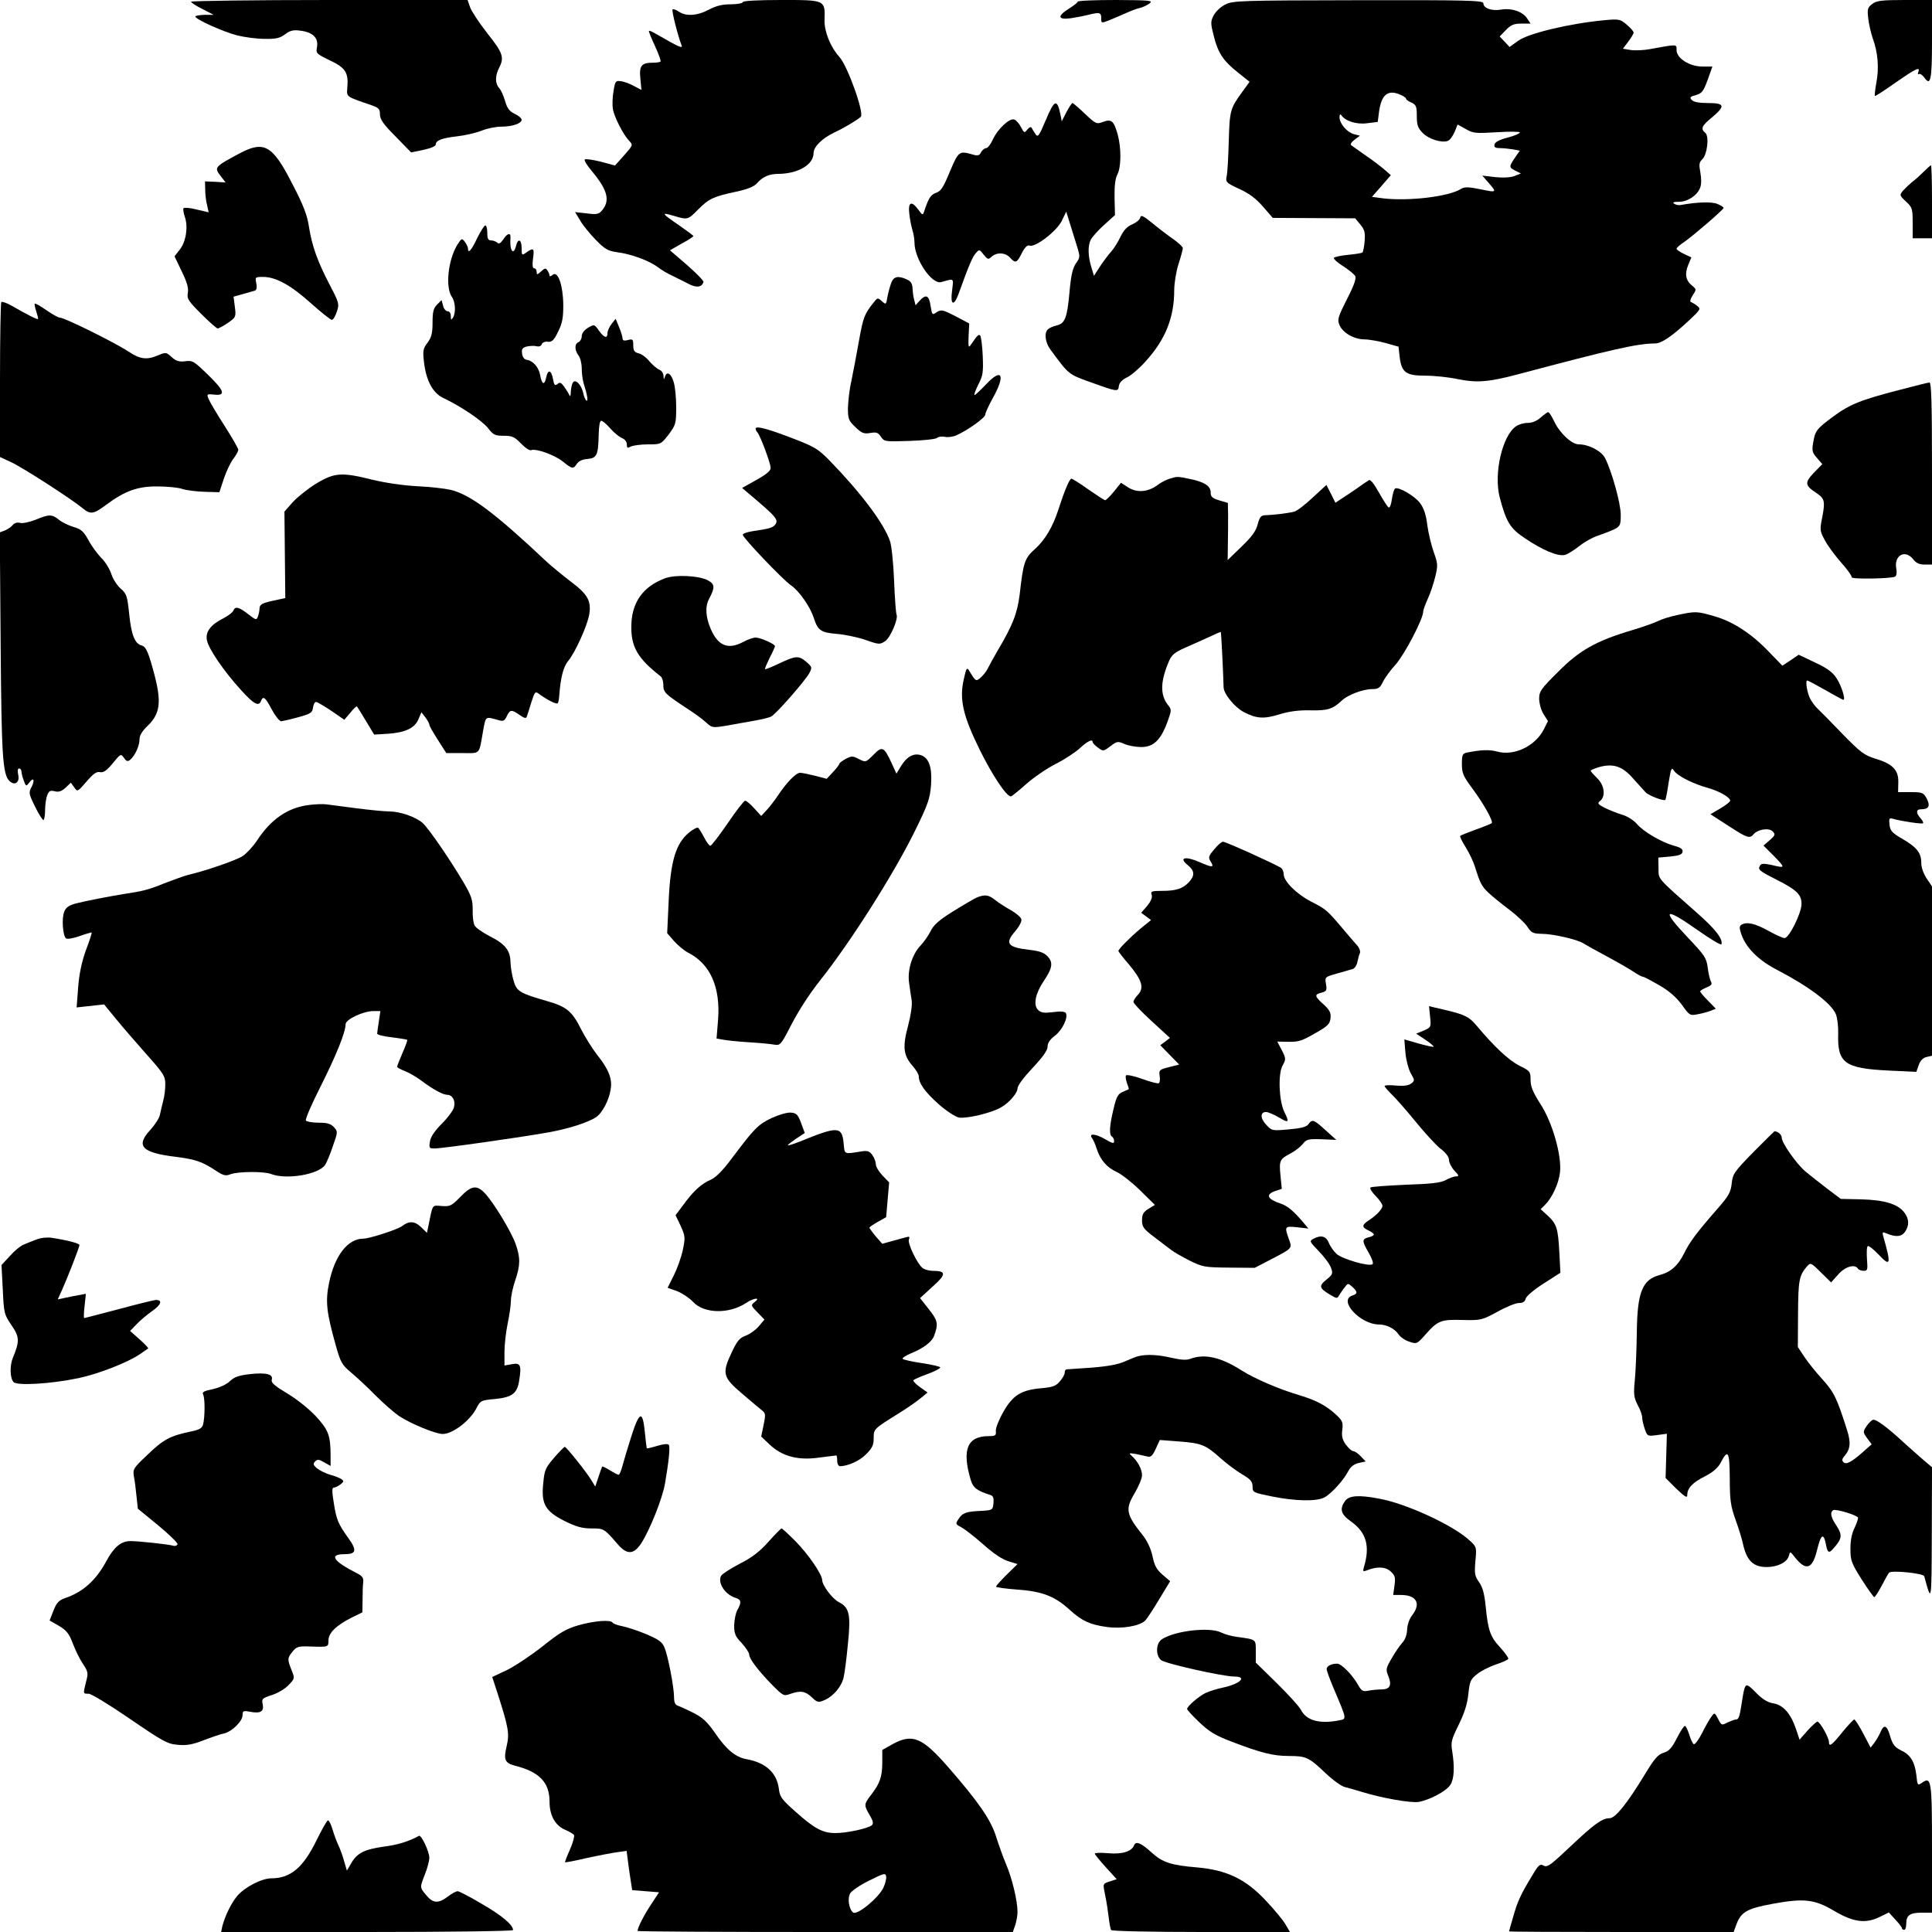 <?xml version="1.0" standalone="no"?>
<!DOCTYPE svg PUBLIC "-//W3C//DTD SVG 20010904//EN"
 "http://www.w3.org/TR/2001/REC-SVG-20010904/DTD/svg10.dtd">
<svg version="1.0" xmlns="http://www.w3.org/2000/svg"
 width="900pt" height="900pt" viewBox="0 0 900 900"
 preserveAspectRatio="xMidYMid meet">
<g transform="translate(0,900) scale(0.1,-0.1)"
fill="#000000" stroke="none">
<path d="M890 8992 c0 -4 24 -20 53 -34 l52 -27 -42 0 c-24 -1 -43 -4 -43 -8
0 -13 130 -71 195 -88 33 -8 90 -16 127 -16 54 -1 72 3 97 22 23 17 38 21 71
16 57 -7 83 -33 77 -74 -6 -32 -4 -33 59 -64 73 -34 88 -57 82 -126 -3 -46
-10 -41 115 -84 31 -11 37 -17 37 -42 0 -23 16 -46 73 -103 l72 -74 58 12 c33
7 57 17 57 25 0 19 29 30 100 38 36 4 87 16 113 26 26 11 68 19 92 19 52 0 95
15 95 32 0 7 -15 20 -33 28 -24 12 -34 25 -44 59 -7 24 -19 52 -28 61 -19 21
-19 57 0 94 25 48 18 70 -55 161 -38 49 -74 103 -80 121 l-12 34 -644 0 c-354
0 -644 -4 -644 -8z"/>
<path d="M3460 8990 c0 -5 -25 -10 -55 -10 -40 0 -69 -7 -103 -25 -54 -29
-107 -32 -140 -9 -13 9 -26 13 -29 10 -5 -5 24 -121 43 -170 4 -10 -13 -4 -51
17 -31 18 -66 37 -78 44 -12 7 -23 11 -24 9 -2 -2 11 -33 28 -70 17 -37 29
-70 26 -73 -4 -3 -19 -5 -34 -5 -55 0 -66 -14 -60 -73 l5 -54 -36 19 c-20 11
-48 21 -62 22 -22 3 -25 -2 -32 -47 -5 -27 -6 -65 -3 -83 7 -38 47 -117 75
-147 20 -21 19 -21 -23 -69 l-42 -47 -67 18 c-37 9 -70 14 -74 10 -4 -4 11
-28 33 -54 75 -90 87 -139 45 -186 -13 -15 -25 -17 -69 -11 l-54 6 23 -38 c12
-22 45 -62 73 -91 43 -44 57 -52 100 -58 65 -8 151 -40 190 -70 17 -13 47 -31
66 -39 19 -9 52 -26 74 -37 38 -21 64 -18 72 7 2 6 -33 41 -76 79 l-80 69 54
31 c30 16 55 32 55 35 0 3 -30 25 -66 50 -82 56 -87 63 -27 45 67 -20 67 -20
116 30 50 50 70 59 176 82 52 11 82 23 96 38 28 32 58 45 102 45 91 1 163 43
163 97 0 29 39 68 95 95 46 21 112 61 125 74 17 17 -62 238 -100 279 -41 45
-70 117 -69 170 3 96 5 95 -201 95 -113 0 -180 -4 -180 -10z"/>
<path d="M5020 8992 c0 -4 -18 -18 -40 -32 -56 -35 -53 -53 8 -45 26 4 63 11
82 16 52 13 60 11 60 -15 0 -25 0 -25 38 -10 20 8 55 23 77 33 22 10 51 21 65
24 14 3 34 13 45 21 18 14 3 15 -157 16 -98 0 -178 -3 -178 -8z"/>
<path d="M5708 8979 c-21 -10 -45 -33 -54 -50 -15 -29 -15 -37 0 -96 20 -80
44 -116 113 -171 l54 -43 -34 -47 c-56 -77 -59 -86 -63 -231 -2 -75 -6 -148
-10 -163 -5 -26 -2 -30 59 -58 46 -21 78 -45 110 -82 l46 -53 192 -1 192 -1
24 -29 c20 -24 23 -37 20 -77 -2 -26 -7 -50 -10 -53 -3 -3 -33 -8 -66 -11 -34
-3 -64 -10 -67 -14 -3 -5 16 -22 43 -39 26 -17 51 -37 56 -46 6 -11 -5 -43
-38 -107 -41 -81 -46 -95 -36 -119 14 -37 66 -68 116 -69 22 0 67 -8 100 -17
l60 -17 5 -47 c9 -73 29 -88 119 -88 42 0 110 -7 151 -16 88 -18 144 -14 280
22 436 116 558 144 639 144 31 0 78 32 161 109 52 49 54 53 36 66 -10 8 -23
16 -29 18 -6 2 -2 15 8 31 18 28 18 28 -2 45 -30 23 -36 54 -19 96 l15 36 -34
16 c-19 9 -35 20 -35 24 0 5 16 19 36 32 43 30 182 150 183 158 1 4 -12 12
-29 19 -26 11 -93 9 -171 -5 -9 -2 -23 1 -30 6 -10 6 -2 9 22 9 41 0 86 30 99
66 6 14 6 43 1 70 -7 38 -6 48 9 62 23 22 33 107 14 123 -23 19 -17 33 31 72
64 54 60 67 -19 67 -43 0 -67 5 -76 15 -10 12 -6 15 20 22 28 8 35 17 55 71
l22 62 -46 0 c-60 0 -121 38 -121 77 0 28 6 28 -125 4 -27 -5 -67 -7 -88 -4
l-37 6 25 33 c14 18 25 37 25 42 0 6 -14 22 -32 37 -30 26 -36 27 -103 21
-161 -15 -355 -61 -403 -96 l-40 -29 -23 25 -23 24 29 30 c23 24 37 30 72 30
l43 0 -16 24 c-20 32 -74 50 -123 41 -43 -7 -81 7 -81 30 0 13 -77 15 -582 14
-550 -1 -585 -2 -620 -20z m817 -421 c14 -6 25 -14 25 -18 0 -4 11 -12 25 -18
22 -10 25 -18 25 -63 0 -42 5 -55 28 -79 29 -29 89 -47 117 -36 9 3 22 21 31
41 l14 35 38 -21 c34 -20 46 -21 145 -15 59 4 107 3 107 -1 0 -5 -26 -16 -57
-24 -39 -10 -59 -21 -61 -32 -3 -13 4 -17 26 -17 16 0 43 -3 61 -6 l31 -6 -19
-27 c-32 -47 -33 -50 -4 -65 l28 -14 -30 -12 c-19 -7 -52 -9 -90 -5 l-60 7 21
-24 c49 -56 50 -56 -28 -40 -58 12 -76 12 -92 2 -57 -36 -243 -58 -363 -44
l-52 7 44 50 44 51 -32 28 c-18 15 -57 45 -87 65 -29 21 -59 41 -65 46 -6 4
-1 14 15 26 l25 19 -28 7 c-32 9 -67 49 -67 79 0 12 3 16 8 10 18 -28 72 -45
121 -38 l49 6 6 47 c11 81 42 106 101 79z"/>
<path d="M8721 8981 c-21 -16 -23 -24 -18 -67 3 -27 13 -69 21 -93 24 -64 30
-138 17 -205 -6 -33 -9 -61 -7 -63 2 -2 45 26 96 62 95 66 117 77 106 49 -3
-8 -2 -12 3 -9 5 3 16 -4 25 -16 30 -43 36 -12 36 177 l0 184 -127 0 c-108 0
-132 -3 -152 -19z"/>
<path d="M4871 8439 c-31 -73 -36 -80 -47 -64 -7 10 -15 23 -18 29 -3 7 -10 4
-20 -7 -14 -18 -15 -17 -30 11 -8 16 -22 32 -31 35 -21 9 -78 -44 -100 -93
-10 -22 -24 -40 -31 -40 -7 0 -18 -9 -24 -19 -8 -17 -15 -18 -42 -10 -60 17
-63 14 -103 -80 -30 -73 -42 -92 -64 -99 -25 -9 -35 -23 -56 -87 -6 -19 -8
-18 -27 8 -32 44 -49 36 -42 -20 3 -27 10 -61 15 -77 5 -16 9 -41 9 -56 0 -77
81 -197 125 -184 62 17 57 21 50 -41 -9 -66 8 -74 30 -15 47 131 65 173 80
190 17 19 18 19 37 -6 19 -23 22 -24 37 -10 24 22 64 20 86 -4 25 -28 32 -26
55 21 14 27 26 39 36 35 26 -10 124 65 149 113 l22 45 17 -55 c9 -30 24 -77
33 -106 15 -49 15 -52 -5 -80 -15 -22 -23 -55 -30 -135 -11 -120 -21 -145 -60
-154 -15 -4 -33 -11 -39 -17 -20 -15 -15 -61 10 -95 85 -116 84 -115 180 -150
133 -48 135 -48 139 -21 2 16 15 30 38 41 19 9 59 43 87 75 92 101 133 204
133 332 0 32 9 87 20 121 11 34 20 68 20 74 0 6 -19 24 -43 41 -23 16 -67 49
-97 74 -44 36 -56 41 -58 28 -2 -10 -19 -24 -37 -32 -24 -9 -40 -27 -55 -57
-11 -24 -30 -54 -42 -68 -13 -14 -36 -45 -53 -70 l-29 -45 -12 40 c-16 51 -17
100 -3 128 6 12 33 43 62 69 l51 46 -2 80 c-1 54 3 90 13 109 18 34 19 121 2
185 -18 65 -29 75 -69 60 -30 -11 -33 -10 -84 38 -29 28 -55 50 -58 50 -3 0
-16 -19 -28 -42 l-22 -43 -6 31 c-16 76 -28 71 -69 -27z"/>
<path d="M1117 8286 c-121 -65 -121 -65 -86 -110 l20 -26 -48 3 -48 2 1 -40
c0 -22 4 -54 9 -72 l7 -32 -56 13 c-31 8 -58 10 -61 6 -3 -4 0 -22 6 -40 16
-46 6 -115 -23 -152 l-25 -32 34 -71 c25 -51 32 -78 28 -100 -5 -26 2 -37 62
-97 37 -37 72 -68 77 -68 6 0 27 12 48 26 37 26 38 28 32 75 l-6 47 43 12 c24
7 50 14 56 16 8 2 11 14 7 34 -6 29 -6 30 32 30 59 0 130 -39 224 -124 47 -42
90 -76 96 -76 6 0 16 17 23 38 12 36 11 41 -33 125 -57 109 -83 182 -97 272
-8 53 -26 100 -76 196 -93 183 -132 205 -246 145z"/>
<path d="M8958 8197 c-18 -18 -42 -39 -53 -47 -11 -9 -28 -25 -39 -37 -18 -22
-18 -23 13 -52 29 -27 31 -33 31 -100 l0 -71 45 0 45 0 0 170 c0 94 -2 170 -5
170 -2 0 -19 -15 -37 -33z"/>
<path d="M2223 7891 c-27 -58 -43 -75 -43 -48 0 6 -7 20 -15 31 -13 17 -15 17
-35 -15 -43 -71 -56 -197 -25 -242 17 -24 19 -75 5 -97 -8 -12 -10 -11 -10 8
0 13 -6 22 -15 22 -8 0 -18 12 -21 26 l-7 26 -21 -21 c-17 -17 -21 -34 -21
-84 0 -49 -5 -68 -23 -93 -21 -27 -23 -38 -17 -90 10 -87 41 -145 90 -168 81
-38 183 -107 209 -141 24 -31 32 -35 73 -35 39 0 50 -5 80 -36 19 -20 40 -34
47 -31 23 9 109 -22 148 -53 43 -35 49 -36 65 -11 8 13 26 21 50 23 44 4 50
18 52 116 1 37 5 62 12 62 6 0 25 -16 42 -36 18 -20 42 -40 55 -45 13 -5 22
-17 22 -29 0 -17 3 -19 19 -10 11 5 47 10 80 10 60 0 60 0 96 46 33 45 35 51
35 127 0 44 -5 97 -12 118 -12 41 -33 52 -41 22 -4 -13 -5 -12 -6 5 0 12 -9
26 -20 30 -10 4 -30 21 -45 38 -14 18 -37 35 -51 38 -20 5 -25 13 -25 37 0 28
-2 31 -25 25 -18 -5 -25 -2 -25 8 0 7 -7 31 -16 52 l-16 39 -19 -24 c-10 -13
-19 -32 -19 -42 0 -28 -16 -23 -40 11 -21 30 -22 30 -51 13 -18 -11 -29 -26
-29 -39 0 -12 -7 -24 -15 -28 -19 -7 -19 -37 0 -62 8 -10 15 -37 15 -60 0 -23
4 -54 9 -70 17 -53 22 -86 13 -80 -5 3 -12 19 -15 35 -8 38 -37 68 -48 49 -5
-7 -9 -26 -10 -43 0 -19 -3 -25 -7 -15 -4 9 -15 26 -24 39 -14 19 -20 22 -31
12 -12 -9 -16 -5 -21 24 -8 43 -24 46 -32 5 -8 -37 -20 -31 -28 14 -7 36 -33
66 -63 70 -11 2 -19 13 -21 29 -3 21 2 28 23 33 14 3 34 4 45 1 11 -3 21 1 24
10 3 8 16 13 28 11 19 -2 28 6 48 47 20 41 24 64 24 125 -1 91 -25 160 -49
140 -8 -7 -15 -9 -15 -4 0 5 -4 16 -10 24 -7 12 -12 12 -29 -4 -19 -17 -21
-17 -21 -3 0 10 -5 17 -11 17 -8 0 -10 14 -6 45 7 49 3 53 -31 29 -21 -15 -22
-14 -22 20 0 41 -17 48 -26 11 -12 -49 -31 -22 -26 38 2 25 -15 21 -34 -9 -12
-17 -20 -22 -27 -15 -6 6 -19 11 -29 11 -14 0 -18 8 -18 35 0 19 -4 35 -9 35
-5 0 -22 -27 -38 -59z"/>
<path d="M4152 7683 c-6 -16 -14 -45 -18 -66 -6 -37 -7 -37 -26 -20 -19 17
-20 17 -39 -7 -43 -54 -48 -69 -68 -180 -11 -63 -27 -146 -35 -185 -9 -38 -15
-95 -16 -126 0 -50 3 -58 34 -88 30 -29 40 -33 70 -28 29 5 37 2 50 -18 15
-22 19 -23 132 -19 64 2 122 8 129 14 7 6 24 8 37 5 13 -3 37 0 53 7 52 23
135 82 135 97 0 8 16 42 35 77 60 107 43 143 -31 64 -26 -27 -50 -50 -54 -50
-4 0 4 21 17 48 22 42 24 57 21 134 -2 48 -8 91 -12 95 -7 7 -12 3 -44 -44
-10 -15 -12 -9 -10 41 l3 59 -64 34 c-59 30 -66 32 -87 19 -21 -15 -22 -14
-29 29 -7 50 -22 56 -51 24 l-19 -21 -6 24 c-4 12 -7 37 -8 54 -1 23 -8 34
-26 42 -41 19 -62 14 -73 -15z"/>
<path d="M6 7593 c-3 -3 -6 -167 -6 -364 l0 -358 52 -24 c54 -25 280 -171 331
-213 38 -32 52 -30 111 14 87 65 148 87 240 86 45 0 97 -5 116 -12 19 -6 66
-12 103 -13 l69 -2 21 64 c12 35 32 77 45 93 12 16 22 34 22 41 0 6 -29 57
-65 113 -36 56 -69 112 -74 125 -8 21 -7 22 24 19 58 -7 52 16 -24 90 -68 66
-74 70 -109 65 -29 -3 -42 1 -63 20 -24 22 -27 23 -62 8 -54 -23 -85 -19 -141
19 -63 41 -295 156 -316 156 -8 0 -37 16 -64 35 -27 19 -51 33 -54 30 -2 -2 1
-18 7 -36 6 -18 10 -34 8 -35 -3 -4 -54 22 -123 62 -23 13 -44 20 -48 17z"/>
<path d="M8850 7184 c-183 -47 -234 -68 -311 -125 -77 -57 -84 -66 -93 -124
-6 -34 -3 -45 18 -68 l25 -29 -39 -40 c-44 -46 -42 -59 9 -93 41 -27 44 -39
30 -113 -12 -60 -12 -65 12 -109 13 -25 48 -72 77 -105 29 -32 50 -63 48 -67
-6 -10 187 -7 202 3 7 4 9 19 6 35 -13 63 40 94 78 46 14 -18 29 -25 54 -25
l34 0 0 425 c0 334 -3 425 -12 423 -7 0 -69 -16 -138 -34z"/>
<path d="M7177 7055 c-17 -16 -40 -25 -60 -25 -18 0 -43 -7 -55 -16 -64 -44
-104 -220 -76 -330 30 -115 49 -146 117 -191 83 -56 154 -86 187 -78 14 4 44
23 68 42 24 19 63 41 87 48 23 8 57 21 74 29 29 15 31 20 31 69 0 52 -42 203
-73 263 -17 33 -76 64 -122 64 -33 0 -88 51 -114 105 -12 25 -24 45 -29 45 -4
0 -20 -12 -35 -25z"/>
<path d="M3520 7003 c0 -5 4 -13 9 -18 13 -16 61 -143 61 -165 0 -13 -20 -30
-67 -56 l-66 -37 34 -29 c127 -107 138 -120 119 -143 -11 -14 -28 -18 -107
-30 -24 -4 -43 -11 -43 -16 0 -14 187 -210 225 -236 38 -26 89 -99 106 -152
19 -58 33 -68 108 -74 37 -3 98 -16 133 -28 62 -22 67 -22 91 -6 25 16 64 108
53 125 -2 4 -8 75 -11 157 -3 81 -12 164 -19 184 -28 83 -137 227 -281 375
-54 55 -71 65 -170 103 -119 46 -175 61 -175 46z"/>
<path d="M1474 6748 c-39 -24 -88 -63 -110 -87 l-39 -44 2 -202 2 -201 -60
-13 c-49 -11 -59 -17 -60 -35 0 -11 -4 -29 -8 -39 -6 -17 -10 -15 -45 12 -43
34 -61 38 -69 16 -4 -8 -23 -23 -44 -34 -62 -31 -87 -64 -79 -104 8 -40 80
-146 161 -234 57 -63 81 -76 91 -48 10 25 20 17 50 -40 16 -30 36 -55 44 -55
8 1 44 9 80 19 57 16 65 21 68 44 2 15 8 27 14 27 6 0 38 -19 71 -41 l61 -42
28 33 c15 19 29 32 31 29 2 -2 21 -33 42 -68 l38 -63 66 4 c81 6 124 27 141
69 l13 31 18 -23 c10 -13 19 -29 19 -35 0 -5 18 -37 40 -71 l39 -61 75 0 c85
-1 77 -9 96 101 14 74 8 70 77 51 18 -5 25 0 34 20 15 31 22 32 60 5 22 -15
30 -17 33 -7 3 7 12 37 21 66 17 52 18 53 38 38 39 -28 79 -48 85 -42 3 3 6
18 7 33 6 85 19 136 41 163 33 39 90 165 99 218 10 63 -7 94 -89 155 -39 30
-87 70 -107 88 -242 228 -356 314 -449 337 -25 6 -94 14 -155 17 -63 3 -152
16 -209 30 -144 36 -177 34 -262 -17z"/>
<path d="M5449 6770 c-15 -4 -40 -17 -56 -29 -44 -33 -95 -38 -137 -12 l-34
22 -33 -41 c-18 -22 -36 -40 -41 -40 -4 0 -39 23 -78 50 -39 28 -74 50 -79 50
-9 0 -33 -58 -61 -145 -25 -78 -62 -140 -107 -181 -50 -44 -56 -63 -73 -214
-11 -88 -33 -144 -105 -265 -19 -33 -39 -69 -44 -80 -5 -11 -19 -29 -31 -40
-24 -21 -24 -21 -56 32 -10 15 -13 10 -24 -40 -22 -95 -4 -171 74 -330 59
-119 124 -217 145 -217 4 0 36 26 72 58 35 31 98 74 140 95 41 21 91 54 111
73 35 32 58 43 58 27 0 -5 12 -16 25 -26 24 -18 26 -17 58 7 30 23 34 24 66
10 18 -8 53 -14 78 -14 56 0 90 32 121 116 20 56 21 58 2 81 -36 47 -35 109 6
204 12 28 27 40 71 60 30 13 81 36 112 50 31 15 57 26 58 25 2 -2 12 -203 13
-257 0 -31 52 -94 94 -116 59 -31 94 -33 165 -11 46 14 89 20 143 19 81 -2
106 5 148 45 30 28 100 54 144 54 27 0 35 6 48 33 8 17 35 55 60 82 41 46 128
212 128 246 0 8 10 34 21 59 12 25 27 71 35 103 13 53 12 62 -7 115 -11 31
-25 88 -30 126 -6 49 -16 79 -35 104 -26 33 -100 76 -115 66 -5 -2 -11 -25
-15 -49 -3 -25 -10 -42 -15 -39 -5 2 -25 34 -45 69 -23 41 -40 63 -47 58 -7
-4 -32 -21 -57 -39 -25 -17 -57 -39 -72 -48 l-27 -18 -21 42 -21 41 -65 -60
c-35 -33 -74 -63 -87 -65 -33 -8 -98 -15 -129 -16 -23 0 -29 -6 -39 -42 -8
-32 -28 -59 -76 -105 l-64 -62 1 77 c1 42 1 102 1 133 l-1 56 -40 12 c-32 10
-40 16 -40 36 0 31 -29 50 -98 64 -59 12 -57 12 -93 1z"/>
<path d="M166 6579 c-28 -11 -60 -18 -72 -15 -13 4 -27 0 -35 -10 -7 -9 -24
-20 -36 -25 l-24 -9 4 -517 c4 -521 9 -610 41 -641 24 -24 49 -7 41 28 -4 19
-3 30 4 30 6 0 11 -6 11 -14 0 -8 5 -27 11 -43 10 -27 11 -27 25 -9 20 28 28
13 11 -20 -14 -26 -13 -32 16 -91 17 -35 35 -63 39 -63 4 0 8 20 8 44 0 25 4
56 10 71 8 21 14 24 35 19 19 -5 32 0 51 17 l24 23 16 -22 c15 -22 15 -21 57
27 32 37 47 48 63 44 16 -3 31 7 59 41 37 45 38 46 52 26 12 -17 18 -19 30 -9
22 19 43 65 43 95 0 18 12 38 35 60 60 57 68 109 36 235 -29 110 -40 136 -61
142 -32 8 -48 49 -58 145 -9 86 -12 96 -40 120 -17 15 -36 45 -43 67 -7 22
-27 56 -46 75 -19 19 -47 57 -61 84 -23 41 -34 51 -69 61 -23 7 -54 22 -69 34
-32 26 -45 26 -108 0z"/>
<path d="M3098 6306 c-103 -38 -156 -113 -157 -222 -2 -97 30 -152 137 -235 6
-5 12 -22 12 -37 0 -39 5 -43 128 -124 26 -17 59 -42 73 -55 25 -23 29 -24 90
-14 35 7 93 16 129 23 36 6 73 15 82 20 23 11 158 166 178 202 14 27 13 29
-13 52 -36 31 -49 30 -126 -6 -35 -17 -65 -29 -67 -27 -2 2 8 25 21 52 14 26
25 51 25 55 0 10 -68 40 -90 40 -11 0 -37 -9 -57 -20 -71 -38 -118 -19 -152
60 -24 56 -27 104 -8 140 29 54 27 69 -6 87 -43 22 -152 27 -199 9z"/>
<path d="M7814 6135 c-34 -7 -75 -20 -90 -28 -16 -8 -69 -27 -119 -42 -169
-50 -247 -94 -346 -194 -81 -80 -89 -92 -89 -126 0 -21 9 -53 20 -71 l21 -33
-20 -40 c-40 -77 -138 -124 -217 -102 -35 10 -78 8 -141 -5 -20 -4 -23 -11
-23 -53 0 -42 6 -57 51 -117 53 -72 96 -150 88 -159 -3 -2 -36 -16 -73 -29
-38 -14 -71 -27 -74 -30 -2 -3 9 -27 26 -53 16 -26 35 -66 42 -88 25 -80 32
-93 63 -123 18 -17 61 -52 97 -79 36 -27 74 -63 85 -80 18 -28 26 -32 65 -33
54 0 167 -26 195 -44 11 -7 61 -35 110 -61 50 -27 106 -59 125 -72 19 -13 38
-23 43 -23 5 0 39 -18 77 -40 47 -27 79 -56 105 -91 35 -49 38 -51 72 -44 19
3 47 11 61 16 l25 10 -36 37 c-21 21 -37 40 -37 44 0 3 13 11 29 18 24 9 28
16 21 28 -5 10 -12 39 -15 66 -6 44 -15 57 -91 137 -128 135 -113 147 46 35
58 -41 107 -70 109 -65 8 24 -27 70 -111 144 -195 172 -181 157 -182 211 l-1
49 55 5 c41 4 56 9 58 22 2 12 -8 20 -39 28 -58 16 -144 66 -174 102 -15 17
-44 36 -69 43 -24 7 -60 22 -81 32 -32 17 -35 21 -21 32 27 22 20 74 -14 106
-16 16 -30 31 -30 35 0 3 20 11 44 18 63 16 105 2 155 -56 23 -26 49 -54 57
-63 14 -15 84 -42 92 -35 2 3 9 38 15 80 11 67 14 74 25 56 15 -24 90 -62 157
-80 51 -14 105 -44 105 -60 0 -5 -21 -21 -46 -36 l-46 -27 82 -53 c89 -58 101
-62 119 -40 20 23 71 31 89 13 13 -14 12 -18 -14 -41 l-29 -25 50 -50 c53 -55
53 -56 -14 -40 -34 7 -46 7 -52 -3 -12 -19 -4 -25 79 -67 93 -47 116 -70 114
-115 -2 -43 -58 -156 -79 -156 -8 0 -43 16 -77 35 -62 34 -99 42 -124 27 -10
-7 -10 -15 0 -45 23 -64 80 -121 170 -167 144 -75 249 -154 270 -204 7 -17 12
-58 11 -91 -4 -137 29 -162 235 -172 l129 -6 11 31 c7 21 20 34 36 38 l26 6 0
395 0 394 -25 37 c-15 23 -25 51 -25 73 0 46 -21 73 -91 113 -46 27 -54 37
-57 65 -3 28 -1 32 15 27 38 -11 137 -26 141 -21 3 3 -2 13 -11 23 -22 24 -22
42 1 42 37 0 45 15 28 49 -16 29 -20 31 -75 31 l-59 0 1 44 c2 58 -25 87 -104
111 -55 17 -70 28 -158 118 -53 55 -104 107 -114 116 -10 9 -25 29 -34 45 -15
29 -24 86 -14 86 3 0 41 -20 85 -45 43 -25 81 -45 83 -45 12 0 -9 67 -32 101
-17 27 -44 47 -100 73 l-76 36 -38 -26 -38 -25 -63 65 c-80 84 -169 142 -256
166 -79 23 -87 23 -170 5z"/>
<path d="M4069 5484 c-36 -36 -36 -36 -68 -20 -28 15 -34 15 -61 1 -16 -9 -30
-19 -30 -23 0 -4 -13 -21 -30 -39 l-29 -31 -53 14 c-29 7 -61 14 -71 14 -19 0
-62 -44 -104 -107 -14 -21 -37 -51 -51 -66 l-26 -28 -33 36 c-17 19 -36 35
-42 35 -5 0 -42 -47 -81 -105 -40 -58 -76 -105 -81 -105 -5 0 -18 18 -29 39
-11 22 -24 42 -28 45 -5 3 -25 -8 -44 -24 -60 -50 -85 -134 -93 -316 l-7 -151
32 -37 c18 -20 47 -44 64 -53 104 -52 153 -161 141 -314 l-7 -87 29 -5 c15 -3
69 -9 118 -12 50 -3 104 -8 120 -11 30 -5 32 -3 79 88 40 77 87 148 138 213
140 176 345 499 442 698 59 120 68 147 73 208 6 81 -8 126 -44 140 -34 13 -67
-4 -94 -47 l-23 -38 -22 48 c-36 78 -44 82 -85 40z"/>
<path d="M1439 5250 c-98 -12 -177 -66 -242 -166 -18 -27 -47 -58 -65 -71 -30
-20 -171 -69 -257 -89 -16 -4 -66 -22 -110 -39 -73 -30 -99 -36 -190 -50 -63
-10 -182 -33 -223 -44 -32 -9 -46 -19 -53 -39 -12 -30 -7 -108 8 -123 5 -5 31
-1 63 10 30 11 56 18 57 17 2 -1 -10 -39 -27 -83 -20 -56 -31 -110 -36 -173
l-7 -93 64 7 64 7 55 -67 c30 -37 94 -111 143 -166 80 -90 87 -101 87 -139 0
-23 -4 -58 -10 -78 -5 -20 -12 -49 -15 -64 -3 -16 -24 -48 -46 -72 -68 -74
-38 -105 120 -124 93 -12 123 -22 192 -68 30 -19 41 -22 63 -13 36 13 155 14
189 1 71 -28 223 -2 252 43 7 11 24 51 36 88 23 65 23 67 5 87 -15 16 -31 21
-72 21 -29 0 -56 5 -59 10 -4 6 27 77 68 158 73 145 117 254 117 291 0 22 82
61 130 61 l32 0 -7 -47 c-4 -27 -8 -52 -8 -58 -1 -5 29 -13 67 -17 38 -5 71
-10 73 -12 2 -2 -8 -29 -22 -61 -14 -32 -25 -61 -25 -64 0 -4 16 -13 35 -20
19 -7 55 -28 79 -46 52 -39 99 -65 119 -65 24 0 40 -27 32 -57 -3 -15 -29 -50
-57 -78 -33 -33 -52 -61 -55 -82 -5 -31 -4 -33 22 -33 35 0 418 54 535 76 89
16 180 45 217 70 28 18 61 80 68 131 8 47 -10 93 -64 160 -22 28 -56 83 -76
122 -40 80 -67 102 -155 127 -129 37 -143 46 -157 94 -8 25 -14 64 -15 88 -1
55 -25 85 -99 122 -32 17 -63 38 -68 49 -6 10 -10 43 -9 72 0 47 -5 64 -43
129 -62 105 -162 251 -190 276 -33 29 -106 54 -156 54 -23 0 -93 7 -155 15
-62 8 -124 16 -138 18 -14 2 -50 1 -81 -3z"/>
<path d="M5656 5043 c-26 -30 -28 -38 -17 -55 19 -30 10 -31 -51 -4 -66 29
-99 21 -55 -14 32 -26 34 -48 6 -79 -29 -31 -61 -41 -125 -41 -50 0 -55 -2
-49 -19 4 -12 -4 -30 -21 -51 l-28 -32 23 -17 23 -17 -47 -38 c-48 -40 -105
-97 -105 -106 0 -3 22 -32 50 -64 60 -72 71 -108 41 -140 -12 -12 -21 -27 -21
-33 0 -7 38 -47 85 -90 l85 -78 -22 -17 -23 -17 44 -45 44 -45 -47 -12 c-45
-11 -48 -14 -44 -41 3 -16 1 -31 -4 -34 -4 -3 -39 6 -77 20 -39 14 -73 21 -76
16 -3 -4 0 -21 5 -36 6 -15 9 -27 8 -28 -2 -1 -15 -7 -29 -13 -21 -9 -29 -23
-42 -80 -19 -78 -21 -119 -7 -128 6 -3 10 -13 10 -22 0 -12 -9 -9 -45 12 -44
25 -76 26 -57 2 5 -7 15 -29 21 -49 17 -52 48 -87 92 -107 21 -9 70 -47 109
-85 l70 -69 -30 -18 c-24 -15 -30 -26 -30 -54 0 -30 7 -40 56 -77 31 -24 67
-51 79 -60 12 -10 51 -32 86 -50 61 -30 70 -32 184 -33 l120 -1 75 39 c102 53
100 51 84 95 -21 59 -20 61 39 55 l52 -6 -20 24 c-46 55 -75 80 -106 91 -66
22 -76 43 -28 60 l30 10 -6 62 c-7 70 -4 76 47 103 21 11 46 31 57 44 17 22
26 24 88 22 l68 -3 -50 45 c-55 50 -62 53 -80 28 -9 -13 -35 -19 -91 -24 -78
-7 -79 -7 -106 22 -28 30 -28 59 0 59 8 0 35 -11 59 -25 47 -28 51 -25 26 25
-25 51 -30 175 -9 215 17 31 17 34 -3 73 l-21 40 53 -1 c45 -1 64 5 122 39 61
34 70 44 73 71 3 25 -4 38 -32 64 -43 38 -44 47 -10 55 23 6 26 10 21 40 -6
33 -5 33 51 49 31 9 64 18 73 21 9 2 19 17 22 32 3 15 8 34 12 42 3 9 -3 25
-12 35 -10 11 -43 49 -73 85 -69 81 -72 84 -144 121 -67 35 -126 94 -126 126
0 12 -6 25 -12 30 -30 19 -260 123 -271 122 -7 0 -25 -16 -41 -36z"/>
<path d="M4550 4819 c-13 -6 -63 -35 -111 -65 -66 -41 -91 -64 -104 -92 -10
-20 -31 -50 -46 -66 -40 -41 -63 -116 -54 -175 3 -25 9 -62 12 -82 3 -21 -4
-69 -17 -118 -26 -96 -22 -137 20 -185 17 -19 30 -41 30 -50 0 -33 30 -74 93
-130 35 -31 78 -59 94 -62 18 -3 64 3 112 16 65 18 91 31 122 60 22 21 39 46
39 59 0 14 27 50 70 96 48 51 70 82 70 99 0 17 11 34 34 51 35 27 63 85 51
106 -5 7 -25 9 -60 4 -42 -5 -56 -3 -70 11 -22 23 -12 75 26 132 42 62 46 88
19 117 -16 17 -38 25 -83 30 -105 12 -118 30 -66 89 17 20 29 43 27 53 -2 10
-24 29 -49 43 -25 14 -58 35 -74 48 -30 24 -47 26 -85 11z"/>
<path d="M6662 4263 c5 -48 4 -49 -30 -64 l-35 -14 42 -28 c24 -16 41 -30 39
-33 -2 -2 -34 5 -70 15 l-66 19 5 -62 c3 -34 14 -76 25 -96 19 -33 19 -34 1
-48 -12 -9 -34 -12 -70 -9 -29 3 -53 2 -53 -2 0 -4 14 -20 31 -37 17 -16 67
-72 110 -125 43 -53 96 -111 118 -129 26 -19 41 -40 41 -53 0 -12 11 -35 25
-50 22 -23 23 -27 8 -27 -10 0 -31 -8 -48 -17 -23 -13 -66 -18 -187 -22 -86
-4 -160 -9 -164 -13 -4 -4 7 -22 25 -40 17 -17 31 -38 31 -45 0 -15 -27 -44
-64 -68 -33 -22 -33 -32 -1 -47 14 -6 25 -15 25 -19 0 -4 -11 -10 -25 -13 -31
-8 -31 -17 1 -72 15 -26 23 -49 18 -53 -15 -13 -142 24 -168 48 -14 13 -30 36
-36 52 -13 31 -37 37 -72 18 -19 -10 -18 -13 25 -57 25 -26 51 -60 57 -77 10
-27 9 -32 -21 -56 -37 -30 -34 -40 20 -72 29 -17 30 -17 40 0 6 10 17 27 26
37 14 19 15 19 35 1 25 -23 25 -32 0 -40 -68 -22 37 -135 124 -135 35 0 73
-19 91 -46 8 -12 30 -28 50 -34 35 -12 36 -11 76 34 57 64 71 70 172 67 86 -2
90 -1 162 38 41 23 86 41 100 41 19 0 29 6 32 20 3 12 40 43 84 71 l78 50 -5
95 c-6 112 -12 132 -55 172 l-32 29 21 21 c32 32 63 98 69 150 9 78 -35 233
-91 319 -35 55 -46 81 -46 112 0 39 -2 42 -51 66 -51 26 -117 88 -196 182 -43
51 -56 57 -197 89 l-29 7 5 -50z"/>
<path d="M3595 3792 c-63 -30 -80 -47 -185 -187 -44 -59 -76 -91 -100 -101
-42 -18 -80 -52 -127 -117 l-36 -48 24 -50 c21 -47 22 -54 10 -111 -7 -34 -26
-87 -42 -119 l-29 -58 45 -16 c24 -10 57 -32 74 -50 50 -55 168 -57 246 -5 36
24 71 28 41 5 -19 -15 -19 -16 13 -49 l32 -33 -26 -31 c-14 -17 -42 -37 -61
-44 -28 -10 -40 -24 -64 -75 -48 -101 -44 -118 48 -196 43 -37 85 -72 94 -79
14 -11 15 -20 5 -67 l-11 -53 40 -38 c59 -55 132 -74 230 -60 42 5 77 10 80
10 2 0 4 -11 4 -25 0 -14 6 -25 13 -25 37 0 92 25 122 56 28 28 35 42 35 74 0
43 -1 43 115 115 39 24 85 56 103 71 l33 27 -35 25 c-20 14 -33 28 -31 32 2 4
32 17 65 29 33 12 60 26 60 31 0 4 -38 13 -85 20 -47 7 -87 16 -90 20 -3 4 14
15 37 25 58 23 98 53 109 81 21 57 18 72 -24 125 l-41 52 59 54 c64 57 64 73
-1 73 -16 0 -37 6 -46 13 -25 19 -71 115 -64 133 5 12 2 15 -11 11 -10 -2 -39
-11 -66 -18 l-47 -13 -30 34 c-16 19 -29 38 -30 41 0 3 18 15 39 27 l39 22 7
81 7 81 -31 32 c-17 18 -31 41 -31 52 0 11 -7 30 -16 43 -14 19 -23 22 -53 17
-81 -13 -76 -15 -81 38 -8 80 -26 81 -207 7 -29 -11 -53 -19 -53 -16 0 3 18
16 39 31 l40 26 -17 46 c-15 40 -22 47 -47 49 -17 2 -57 -10 -90 -25z"/>
<path d="M8168 3633 c-89 -91 -96 -101 -101 -145 -4 -40 -13 -58 -63 -115 -97
-111 -133 -158 -159 -212 -29 -58 -62 -87 -115 -101 -79 -21 -103 -80 -105
-265 -1 -77 -5 -176 -9 -220 -7 -70 -5 -85 13 -120 12 -21 21 -48 21 -59 0
-11 6 -35 12 -53 12 -34 13 -34 58 -28 l45 6 -3 -103 -3 -103 50 -50 c41 -39
51 -45 51 -29 0 32 25 58 83 87 38 20 60 39 73 64 34 65 41 52 42 -74 0 -101
4 -129 27 -193 15 -41 30 -91 34 -110 17 -79 47 -109 109 -110 53 0 97 22 105
52 6 22 6 22 27 -5 53 -67 83 -58 105 34 18 73 30 80 41 24 7 -39 14 -43 36
-17 39 44 41 61 14 103 -28 41 -32 64 -16 74 11 7 107 -22 115 -34 2 -5 -5
-25 -15 -47 -13 -25 -20 -58 -20 -98 0 -55 4 -67 52 -143 29 -46 56 -83 59
-83 4 0 19 24 34 52 15 29 31 57 35 62 12 12 161 -3 164 -17 34 -127 34 -127
35 198 l1 310 -47 40 c-25 22 -61 54 -79 70 -78 73 -136 116 -149 111 -8 -3
-22 -17 -31 -31 -16 -25 -16 -27 4 -55 l21 -28 -35 -31 c-58 -52 -84 -65 -96
-53 -9 9 -7 16 4 29 28 32 31 63 12 122 -47 148 -60 175 -114 235 -31 34 -69
81 -85 106 l-30 45 1 156 c1 156 5 177 42 220 16 18 18 18 64 -28 l48 -47 33
37 c32 37 78 50 92 27 3 -5 15 -10 27 -10 18 0 19 5 15 55 -2 31 -1 58 4 60 4
3 26 -14 48 -37 59 -63 62 -50 23 86 -4 16 -2 18 14 11 45 -19 71 -17 88 6 21
31 20 61 -4 92 -31 39 -93 57 -200 60 l-95 2 -65 49 c-36 28 -81 63 -100 79
-42 36 -110 133 -110 157 0 14 -18 30 -34 30 -1 0 -45 -44 -98 -97z"/>
<path d="M2144 3424 c-41 -42 -48 -45 -87 -42 -46 3 -40 13 -63 -101 l-5 -24
-29 28 c-28 27 -55 28 -86 4 -20 -16 -153 -59 -181 -59 -73 0 -134 -79 -160
-206 -18 -87 -12 -138 32 -294 22 -78 28 -88 72 -125 26 -22 77 -69 113 -106
36 -36 85 -79 110 -96 53 -35 169 -83 202 -83 47 0 128 62 158 121 18 35 21
36 86 42 81 8 104 26 113 89 11 69 5 81 -35 73 l-34 -6 0 63 c0 35 7 94 15
133 8 38 15 86 15 106 0 20 9 62 20 94 24 71 25 105 2 170 -20 57 -101 191
-142 235 -39 42 -64 38 -116 -16z"/>
<path d="M170 3226 c-19 -7 -46 -18 -60 -24 -14 -5 -43 -29 -64 -53 l-39 -42
6 -115 c5 -111 7 -116 41 -166 37 -54 38 -74 6 -151 -15 -36 -14 -94 3 -113
15 -18 173 -9 302 18 95 20 232 74 287 112 18 13 35 24 38 26 3 2 -15 21 -40
43 l-44 39 30 31 c16 17 48 44 72 61 44 30 51 54 16 52 -10 -1 -88 -20 -173
-43 -84 -22 -156 -41 -159 -41 -2 0 -2 25 2 56 l6 57 -32 -6 c-18 -3 -48 -9
-66 -13 l-33 -7 20 44 c26 58 81 199 81 209 0 8 -53 22 -130 34 -20 3 -50 0
-70 -8z"/>
<path d="M5305 2683 c-11 -2 -40 -14 -65 -25 -31 -14 -79 -23 -155 -29 -60 -4
-113 -8 -117 -8 -5 -1 -8 -7 -8 -15 0 -8 -10 -27 -23 -41 -18 -22 -33 -27 -87
-32 -93 -8 -133 -33 -177 -112 -21 -37 -36 -76 -34 -88 2 -20 -2 -23 -33 -23
-100 0 -126 -62 -84 -204 11 -37 30 -51 91 -70 14 -4 17 -14 15 -38 -3 -32 -5
-33 -53 -36 -74 -3 -91 -9 -109 -37 -16 -24 -15 -25 11 -39 16 -8 62 -44 103
-80 48 -43 90 -71 118 -79 l42 -13 -50 -49 c-27 -27 -50 -52 -50 -56 0 -4 45
-10 100 -14 115 -8 174 -31 243 -94 57 -52 94 -69 172 -80 71 -10 154 4 180
30 8 8 37 52 65 99 l51 84 -36 31 c-27 23 -37 42 -46 85 -7 34 -24 70 -43 95
-81 101 -85 124 -41 198 19 32 35 70 35 85 0 28 -21 67 -49 91 -14 12 -11 13
19 8 19 -4 44 -9 55 -12 16 -4 24 3 39 36 l19 41 91 -7 c104 -8 123 -16 192
-78 28 -25 72 -58 99 -74 41 -24 50 -35 50 -58 0 -27 2 -28 90 -46 109 -22
206 -24 244 -5 32 17 89 79 112 123 11 21 27 33 49 38 l32 7 -23 24 c-12 13
-28 24 -35 24 -7 0 -22 14 -35 31 -16 23 -20 40 -16 69 4 33 1 42 -27 68 -46
43 -92 68 -171 92 -98 29 -211 78 -271 116 -97 62 -173 79 -239 54 -18 -7 -44
-5 -88 5 -61 14 -112 17 -152 8z"/>
<path d="M1166 2599 c-53 -6 -74 -13 -95 -33 -15 -15 -48 -30 -79 -37 -44 -9
-52 -14 -45 -27 8 -18 8 -103 -1 -138 -5 -18 -18 -25 -64 -34 -89 -19 -122
-36 -195 -107 -66 -62 -69 -67 -63 -102 4 -20 9 -61 12 -92 l6 -57 94 -77 c52
-43 93 -83 91 -89 -3 -6 -11 -9 -18 -7 -22 7 -171 23 -204 22 -42 -1 -75 -29
-110 -94 -48 -89 -109 -144 -193 -172 -28 -10 -39 -22 -53 -58 l-18 -46 44
-25 c36 -22 47 -36 65 -84 12 -31 33 -74 47 -94 23 -35 25 -41 14 -82 -14 -58
-15 -56 12 -56 12 0 99 -53 192 -117 155 -106 175 -117 223 -121 41 -4 69 1
120 21 37 14 80 29 96 32 36 8 86 57 86 85 0 20 4 22 34 16 49 -9 66 0 60 34
-6 26 -3 29 43 44 28 9 63 30 78 47 27 28 28 31 16 62 -23 57 -23 62 0 91 20
25 27 28 83 26 86 -3 86 -3 86 28 0 35 36 70 107 106 l51 25 1 58 c0 32 1 69
3 83 2 19 -4 28 -27 40 -113 57 -135 90 -60 90 55 0 59 18 17 76 -46 64 -55
85 -67 162 -9 55 -9 72 0 72 6 0 20 7 31 15 16 13 17 16 4 25 -8 5 -31 15 -52
20 -20 6 -47 19 -60 29 -19 16 -21 22 -10 33 11 11 18 10 42 -4 l30 -17 0 47
c0 96 -10 121 -70 186 -32 34 -91 81 -134 106 -56 34 -74 49 -70 62 8 26 -24
35 -100 27z"/>
<path d="M2942 2312 c-17 -54 -36 -116 -42 -139 -6 -24 -14 -43 -18 -43 -4 0
-22 9 -41 21 -18 11 -34 19 -36 17 -1 -2 -9 -23 -17 -48 l-15 -45 -19 31 c-26
42 -116 154 -123 154 -3 0 -26 -23 -50 -51 -39 -45 -45 -58 -50 -116 -11 -98
8 -132 98 -178 55 -27 82 -35 126 -35 58 0 59 0 122 -73 43 -50 74 -50 109 2
41 63 100 210 112 281 18 104 24 168 18 179 -4 6 -23 5 -53 -4 -26 -8 -48 -13
-50 -12 -1 2 -5 35 -9 75 -10 103 -25 99 -62 -16z"/>
<path d="M6266 2008 c-27 -38 -20 -62 28 -96 71 -51 89 -114 60 -211 -6 -21
-5 -23 12 -17 48 20 89 18 113 -5 20 -19 22 -28 17 -65 l-6 -44 36 0 c73 0 95
-40 52 -95 -13 -17 -22 -43 -23 -66 -1 -24 -9 -47 -22 -61 -12 -13 -34 -45
-50 -73 -27 -46 -28 -52 -16 -82 18 -44 8 -63 -32 -63 -18 0 -45 -3 -61 -6
-25 -5 -32 -1 -48 28 -27 47 -77 98 -97 98 -27 0 -49 -11 -49 -25 0 -7 14 -46
31 -86 65 -153 63 -146 27 -153 -89 -18 -151 -1 -176 46 -9 18 -61 75 -115
128 l-97 95 0 52 c0 58 4 55 -89 68 -24 3 -56 12 -72 20 -52 27 -214 9 -276
-31 -28 -18 -31 -73 -5 -97 17 -16 289 -77 342 -77 62 0 27 -34 -51 -51 -30
-6 -67 -18 -84 -26 -32 -16 -85 -62 -85 -74 0 -4 25 -32 57 -62 45 -43 74 -61
147 -89 138 -53 196 -68 270 -68 81 0 93 -6 172 -81 34 -32 74 -61 90 -64 16
-4 51 -14 77 -22 93 -29 230 -53 266 -47 53 10 128 50 147 79 18 27 21 82 9
157 -7 42 -4 54 30 123 26 53 40 95 45 142 6 58 10 70 38 92 17 15 56 35 87
46 31 10 58 22 61 27 3 4 -14 27 -36 52 -48 51 -58 81 -69 192 -6 60 -14 90
-31 114 -20 28 -22 40 -17 97 6 65 6 67 -27 97 -75 70 -294 172 -423 195 -94
18 -139 14 -157 -11z"/>
<path d="M3579 1817 c-42 -47 -77 -73 -134 -102 -42 -22 -81 -47 -86 -56 -17
-33 19 -88 69 -103 25 -8 27 -21 7 -56 -8 -14 -14 -46 -15 -71 0 -39 5 -52 35
-83 19 -21 35 -45 35 -53 0 -20 40 -73 107 -142 51 -51 54 -53 84 -42 49 17
70 13 100 -15 25 -24 31 -26 57 -15 44 18 82 64 92 107 5 22 14 92 20 157 14
134 7 168 -41 193 -31 15 -79 79 -79 104 -1 27 -66 122 -126 182 -32 32 -60
58 -63 58 -3 0 -31 -28 -62 -63z"/>
<path d="M2695 1429 c-58 -17 -86 -33 -166 -97 -53 -42 -128 -92 -166 -111
l-70 -33 25 -77 c51 -158 56 -187 42 -246 -15 -62 -8 -78 38 -90 115 -29 162
-78 162 -168 0 -64 26 -111 73 -131 19 -8 37 -19 41 -24 3 -6 -5 -36 -19 -68
-14 -31 -24 -58 -23 -59 2 -2 48 7 103 20 55 12 119 24 142 27 l42 6 6 -47 c3
-25 9 -66 13 -91 l7 -45 63 -5 62 -5 -36 -55 c-33 -49 -64 -110 -64 -125 0 -3
393 -5 874 -5 l874 0 11 31 c6 18 11 46 11 63 0 50 -25 156 -53 221 -14 33
-35 92 -47 130 -25 79 -81 160 -222 322 -123 141 -168 159 -262 107 l-46 -26
0 -58 c0 -66 -11 -98 -52 -151 -34 -44 -34 -48 -7 -94 15 -25 19 -39 11 -47
-15 -15 -119 -38 -172 -37 -58 0 -98 22 -186 101 -63 56 -72 68 -76 107 -10
73 -61 120 -150 136 -51 9 -95 45 -147 122 -36 52 -58 72 -101 94 -30 15 -63
30 -72 33 -13 4 -18 16 -18 40 0 45 -28 193 -45 232 -10 25 -27 37 -86 62 -41
17 -91 33 -112 37 -20 4 -40 11 -43 16 -9 15 -84 9 -159 -12z m1420 -1223
c-23 -48 -123 -130 -141 -115 -19 15 -27 65 -14 88 6 12 45 39 88 60 70 35 77
37 80 20 2 -10 -4 -34 -13 -53z"/>
<path d="M8126 1133 c-3 -10 -8 -36 -11 -58 -11 -72 -15 -85 -28 -85 -6 0 -24
-7 -40 -14 -26 -14 -28 -14 -43 16 -16 31 -17 31 -31 12 -8 -10 -28 -45 -44
-77 -16 -32 -34 -55 -39 -52 -5 3 -15 24 -21 45 -7 22 -16 40 -20 40 -5 0 -22
-26 -38 -58 -23 -45 -36 -59 -61 -67 -27 -8 -43 -27 -89 -103 -81 -133 -136
-202 -163 -202 -35 0 -73 -28 -185 -134 -89 -84 -105 -96 -122 -87 -17 10 -24
4 -54 -47 -53 -87 -68 -120 -88 -191 -11 -36 -19 -67 -19 -68 0 -2 235 -3 523
-3 l523 0 12 33 c22 60 49 76 168 98 147 27 196 22 287 -32 90 -53 146 -61
211 -30 l45 22 30 -33 c17 -18 31 -36 31 -40 0 -5 5 -8 10 -8 6 0 10 13 10 28
0 40 17 52 72 52 l48 0 0 299 c0 320 -3 337 -47 306 -20 -14 -21 -12 -26 37
-8 62 -27 94 -73 115 -27 14 -37 26 -48 62 -15 54 -29 61 -45 24 -6 -15 -20
-38 -29 -51 l-18 -23 -34 65 c-19 36 -38 66 -42 66 -4 0 -28 -26 -54 -57 -50
-63 -64 -73 -64 -48 0 20 -42 95 -54 95 -4 0 -25 -19 -46 -42 l-37 -42 -16 48
c-25 74 -60 113 -105 121 -27 4 -51 19 -78 46 -43 44 -50 47 -58 22z"/>
<path d="M1473 424 c-61 -124 -120 -174 -209 -174 -45 0 -124 -41 -159 -82
-28 -34 -56 -91 -69 -140 l-6 -28 680 0 c376 0 680 4 680 9 0 24 -52 68 -144
121 -55 33 -107 60 -114 60 -7 0 -28 -11 -46 -25 -43 -33 -69 -32 -100 6 -31
37 -31 35 -6 99 11 28 20 62 20 76 0 28 -37 107 -48 102 -50 -27 -100 -42
-162 -50 -92 -13 -125 -29 -153 -76 l-21 -36 -13 44 c-7 25 -19 59 -27 75 -8
17 -20 49 -27 73 -7 23 -16 42 -21 42 -5 0 -29 -43 -55 -96z"/>
<path d="M5283 404 c-11 -29 -56 -43 -121 -37 -34 3 -62 2 -62 -2 0 -4 23 -32
51 -63 l51 -56 -28 -9 c-39 -13 -37 -9 -25 -69 6 -29 13 -75 16 -102 3 -27 8
-52 11 -57 3 -5 192 -9 419 -9 l414 0 -21 36 c-11 19 -53 70 -93 112 -93 99
-181 141 -320 153 -119 10 -159 23 -209 68 -50 46 -75 56 -83 35z"/>
</g>
</svg>
